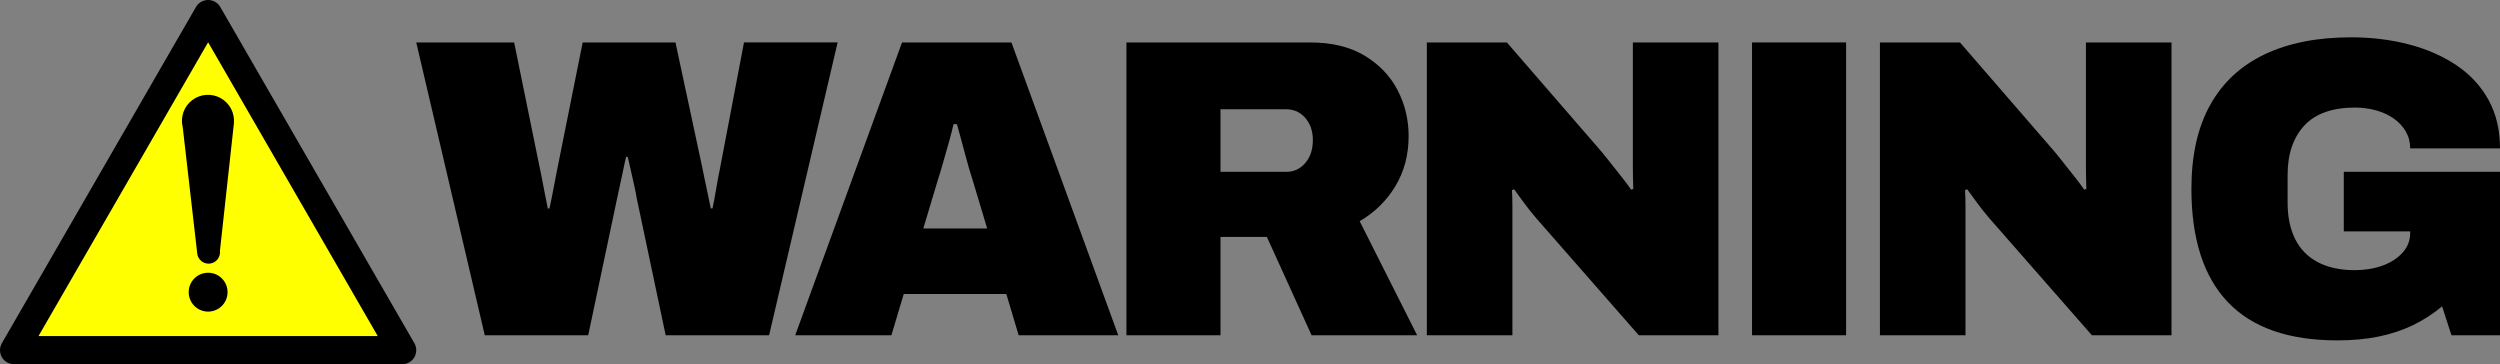 <?xml version="1.0" encoding="UTF-8"?> <!-- Generator: Adobe Illustrator 25.2.3, SVG Export Plug-In . SVG Version: 6.00 Build 0) --> <svg xmlns:cc="http://creativecommons.org/ns#" xmlns:dc="http://purl.org/dc/elements/1.1/" xmlns:inkscape="http://www.inkscape.org/namespaces/inkscape" xmlns:rdf="http://www.w3.org/1999/02/22-rdf-syntax-ns#" xmlns:sodipodi="http://sodipodi.sourceforge.net/DTD/sodipodi-0.dtd" xmlns:svg="http://www.w3.org/2000/svg" xmlns="http://www.w3.org/2000/svg" xmlns:xlink="http://www.w3.org/1999/xlink" version="1.1" id="svg2" inkscape:version="0.48.4 r9939" sodipodi:docname="AJAX1.svg" x="0px" y="0px" viewBox="0 0 3298.759 480.624" style="enable-background:new 0 0 3298.759 480.624;" xml:space="preserve"><rect x="0" y="0" width="3298.759" height="480.624" fill="#808080" stroke="none"/> <style type="text/css"> .st0{fill:#FFFF00;} </style> <path id="path8" inkscape:connector-curvature="0" d="M18.527,480.624h512.191 c6.617,0,12.734-3.531,16.043-9.265c3.311-5.73,3.311-12.794,0-18.524 L290.665,9.263C287.355,3.531,281.241,0,274.622,0c-6.619,0-12.734,3.531-16.043,9.263 L2.483,452.835c-3.31,5.73-3.31,12.794,0,18.524 C5.792,477.091,11.908,480.624,18.527,480.624z"></path> <polygon id="polygon10" class="st0" points="274.621,55.787 498.449,443.466 50.795,443.466 "></polygon> <circle id="circle12" sodipodi:cx="287.21899" sodipodi:cy="398.10199" sodipodi:rx="25.643" sodipodi:ry="25.643" cx="274.621" cy="385.519" r="25.644"> </circle> <path id="path14" inkscape:connector-curvature="0" d="M290.204,331.023l18.396-167.807 c1.5-13.68-5.305-26.936-17.297-33.69c-11.99-6.754-26.853-5.705-37.775,2.668 s-15.797,22.454-12.389,35.787l19.122,166.535c0.615,5.355,4.044,9.977,8.993,12.116 c4.949,2.14,10.665,1.473,14.989-1.749 C288.565,341.663,290.84,336.376,290.204,331.023"></path> <g> <path d="M639.667,442.396L549.244,55.993h129.176l33.698,165.12 c0.746,3.001,1.685,7.582,2.808,13.76c1.122,6.178,2.431,12.917,3.932,20.219 c1.491,7.301,2.807,13.952,3.931,19.937h2.247 c0.747-3.369,1.589-7.388,2.527-12.074c0.931-4.677,1.87-9.452,2.809-14.322 c0.93-4.861,1.868-9.732,2.807-14.602c0.931-4.861,1.773-9.171,2.527-12.918 l33.137-165.12h122.436l35.383,165.12c0.747,3.747,1.773,8.802,3.089,15.164 c1.308,6.371,2.712,13.014,4.213,19.938c1.492,6.932,2.808,13.199,3.932,18.814 h2.246c0.747-3.738,1.589-7.95,2.528-12.636 c0.93-4.677,1.773-9.452,2.527-14.322c0.746-4.861,1.589-9.635,2.527-14.321 c0.931-4.677,1.773-8.89,2.528-12.637l31.451-165.12h123.559l-90.423,386.403 H878.361l-38.191-180.846c-0.754-4.861-1.877-10.574-3.37-17.129 c-1.501-6.546-3.001-13.199-4.492-19.938c-1.502-6.739-2.809-12.54-3.933-17.411 h-2.247c-1.123,4.493-2.343,10.022-3.65,16.568 c-1.316,6.555-2.719,13.111-4.212,19.657c-1.501,6.555-2.808,12.636-3.932,18.253 l-38.191,180.846H639.667z"></path> <path d="M1049.266,442.396l140.97-386.403h144.34l140.97,386.403h-131.422 l-16.287-54.478h-135.353l-16.287,54.478H1049.266z M1218.317,301.426H1302.562 l-18.534-61.78c-1.501-4.493-3.186-9.916-5.055-16.287 c-1.877-6.362-3.747-13.102-5.617-20.219c-1.877-7.108-3.747-14.128-5.616-21.061 c-1.879-6.924-3.563-13.006-5.055-18.253h-4.493 c-1.5,6.739-3.466,14.418-5.897,23.027c-2.439,8.617-4.967,17.507-7.582,26.678 c-2.624,9.179-5.247,17.884-7.863,26.116L1218.317,301.426z"></path> <path d="M1486.328,442.396V55.993h242.063c28.828,0,52.881,5.81,72.17,17.411 c19.28,11.61,33.786,26.774,43.526,45.493 c9.732,18.727,14.602,38.945,14.602,60.656c0,24.712-5.809,46.712-17.411,65.992 c-11.61,19.288-27.335,34.733-47.177,46.335l75.821,150.517h-139.286 l-58.971-129.737h-61.218v129.737H1486.328z M1610.449,226.73h87.053 c9.732,0,17.972-3.835,24.712-11.514c6.739-7.67,10.109-17.876,10.109-30.609 c0-7.863-1.5-14.786-4.493-20.78c-3.001-5.985-7.116-10.759-12.356-14.322 c-5.247-3.554-11.232-5.335-17.972-5.335h-87.053V226.73z"></path> <path d="M1882.729,442.396V55.993h105.587l120.189,138.723 c3.37,3.747,7.863,9.179,13.48,16.287c5.616,7.117,11.32,14.322,17.129,21.623 c5.801,7.301,10.198,13.199,13.198,17.691l2.808-1.123 c-0.378-10.478-0.562-20.868-0.562-31.17c0-10.294,0-18.06,0-23.308V55.993h112.888 v386.403h-105.026l-135.353-154.449c-6.371-7.486-11.795-14.322-16.287-20.5 c-4.493-6.177-8.803-12.074-12.918-17.691l-2.807,1.123 c0.368,7.117,0.562,14.234,0.562,21.342c0,7.117,0,12.356,0,15.726v154.449H1882.729z "></path> <path d="M2311.813,442.396V55.993h124.121v386.403H2311.813z"></path> <path d="M2480.577,442.396V55.993h105.587l120.189,138.723 c3.37,3.747,7.863,9.179,13.48,16.287c5.615,7.117,11.32,14.322,17.129,21.623 c5.801,7.301,10.198,13.199,13.198,17.691l2.808-1.123 c-0.377-10.478-0.562-20.868-0.562-31.17c0-10.294,0-18.06,0-23.308V55.993h112.888 v386.403h-105.026l-135.353-154.449c-6.371-7.486-11.795-14.322-16.287-20.5 c-4.493-6.177-8.802-12.074-12.918-17.691l-2.807,1.123 c0.368,7.117,0.562,14.234,0.562,21.342c0,7.117,0,12.356,0,15.726v154.449H2480.577z "></path> <path d="M3084.215,449.136c-64.403,0-112.607-16.849-144.621-50.547 c-32.013-33.699-48.019-83.49-48.019-149.395c0-44.176,8.231-81.059,24.711-110.642 c16.472-29.573,40.438-51.854,71.889-66.834 c31.452-14.971,69.45-22.466,114.012-22.466c26.959,0,52.32,3.089,76.101,9.267 c23.773,6.178,44.738,15.357,62.903,27.52 c18.156,12.172,32.294,27.432,42.403,45.773 c10.11,18.35,15.164,39.692,15.164,64.026h-118.504 c0-8.231-1.966-15.726-5.897-22.465c-3.932-6.74-9.267-12.444-16.007-17.13 c-6.74-4.677-14.514-8.231-23.308-10.671 c-8.802-2.431-18.07-3.651-27.801-3.651c-14.602,0-27.521,1.966-38.753,5.897 c-11.232,3.932-20.499,9.829-27.801,17.691 c-7.302,7.863-12.829,17.227-16.569,28.082 c-3.747,10.864-5.616,23.404-5.616,37.629v35.944 c0,18.726,3.273,34.733,9.829,48.02c6.547,13.295,16.471,23.501,29.766,30.609 c13.286,7.117,29.67,10.671,49.143,10.671c13.101,0,25.177-1.965,36.225-5.897 c11.04-3.932,19.938-9.636,26.677-17.13c6.74-7.486,10.11-16.094,10.11-25.835 v-2.247h-87.615v-78.628h206.119v215.666h-64.026l-12.357-38.191 c-11.61,9.741-24.343,17.972-38.19,24.712 c-13.856,6.74-29.021,11.794-45.493,15.164 C3122.213,447.451,3104.056,449.136,3084.215,449.136z"></path> </g> </svg> 
